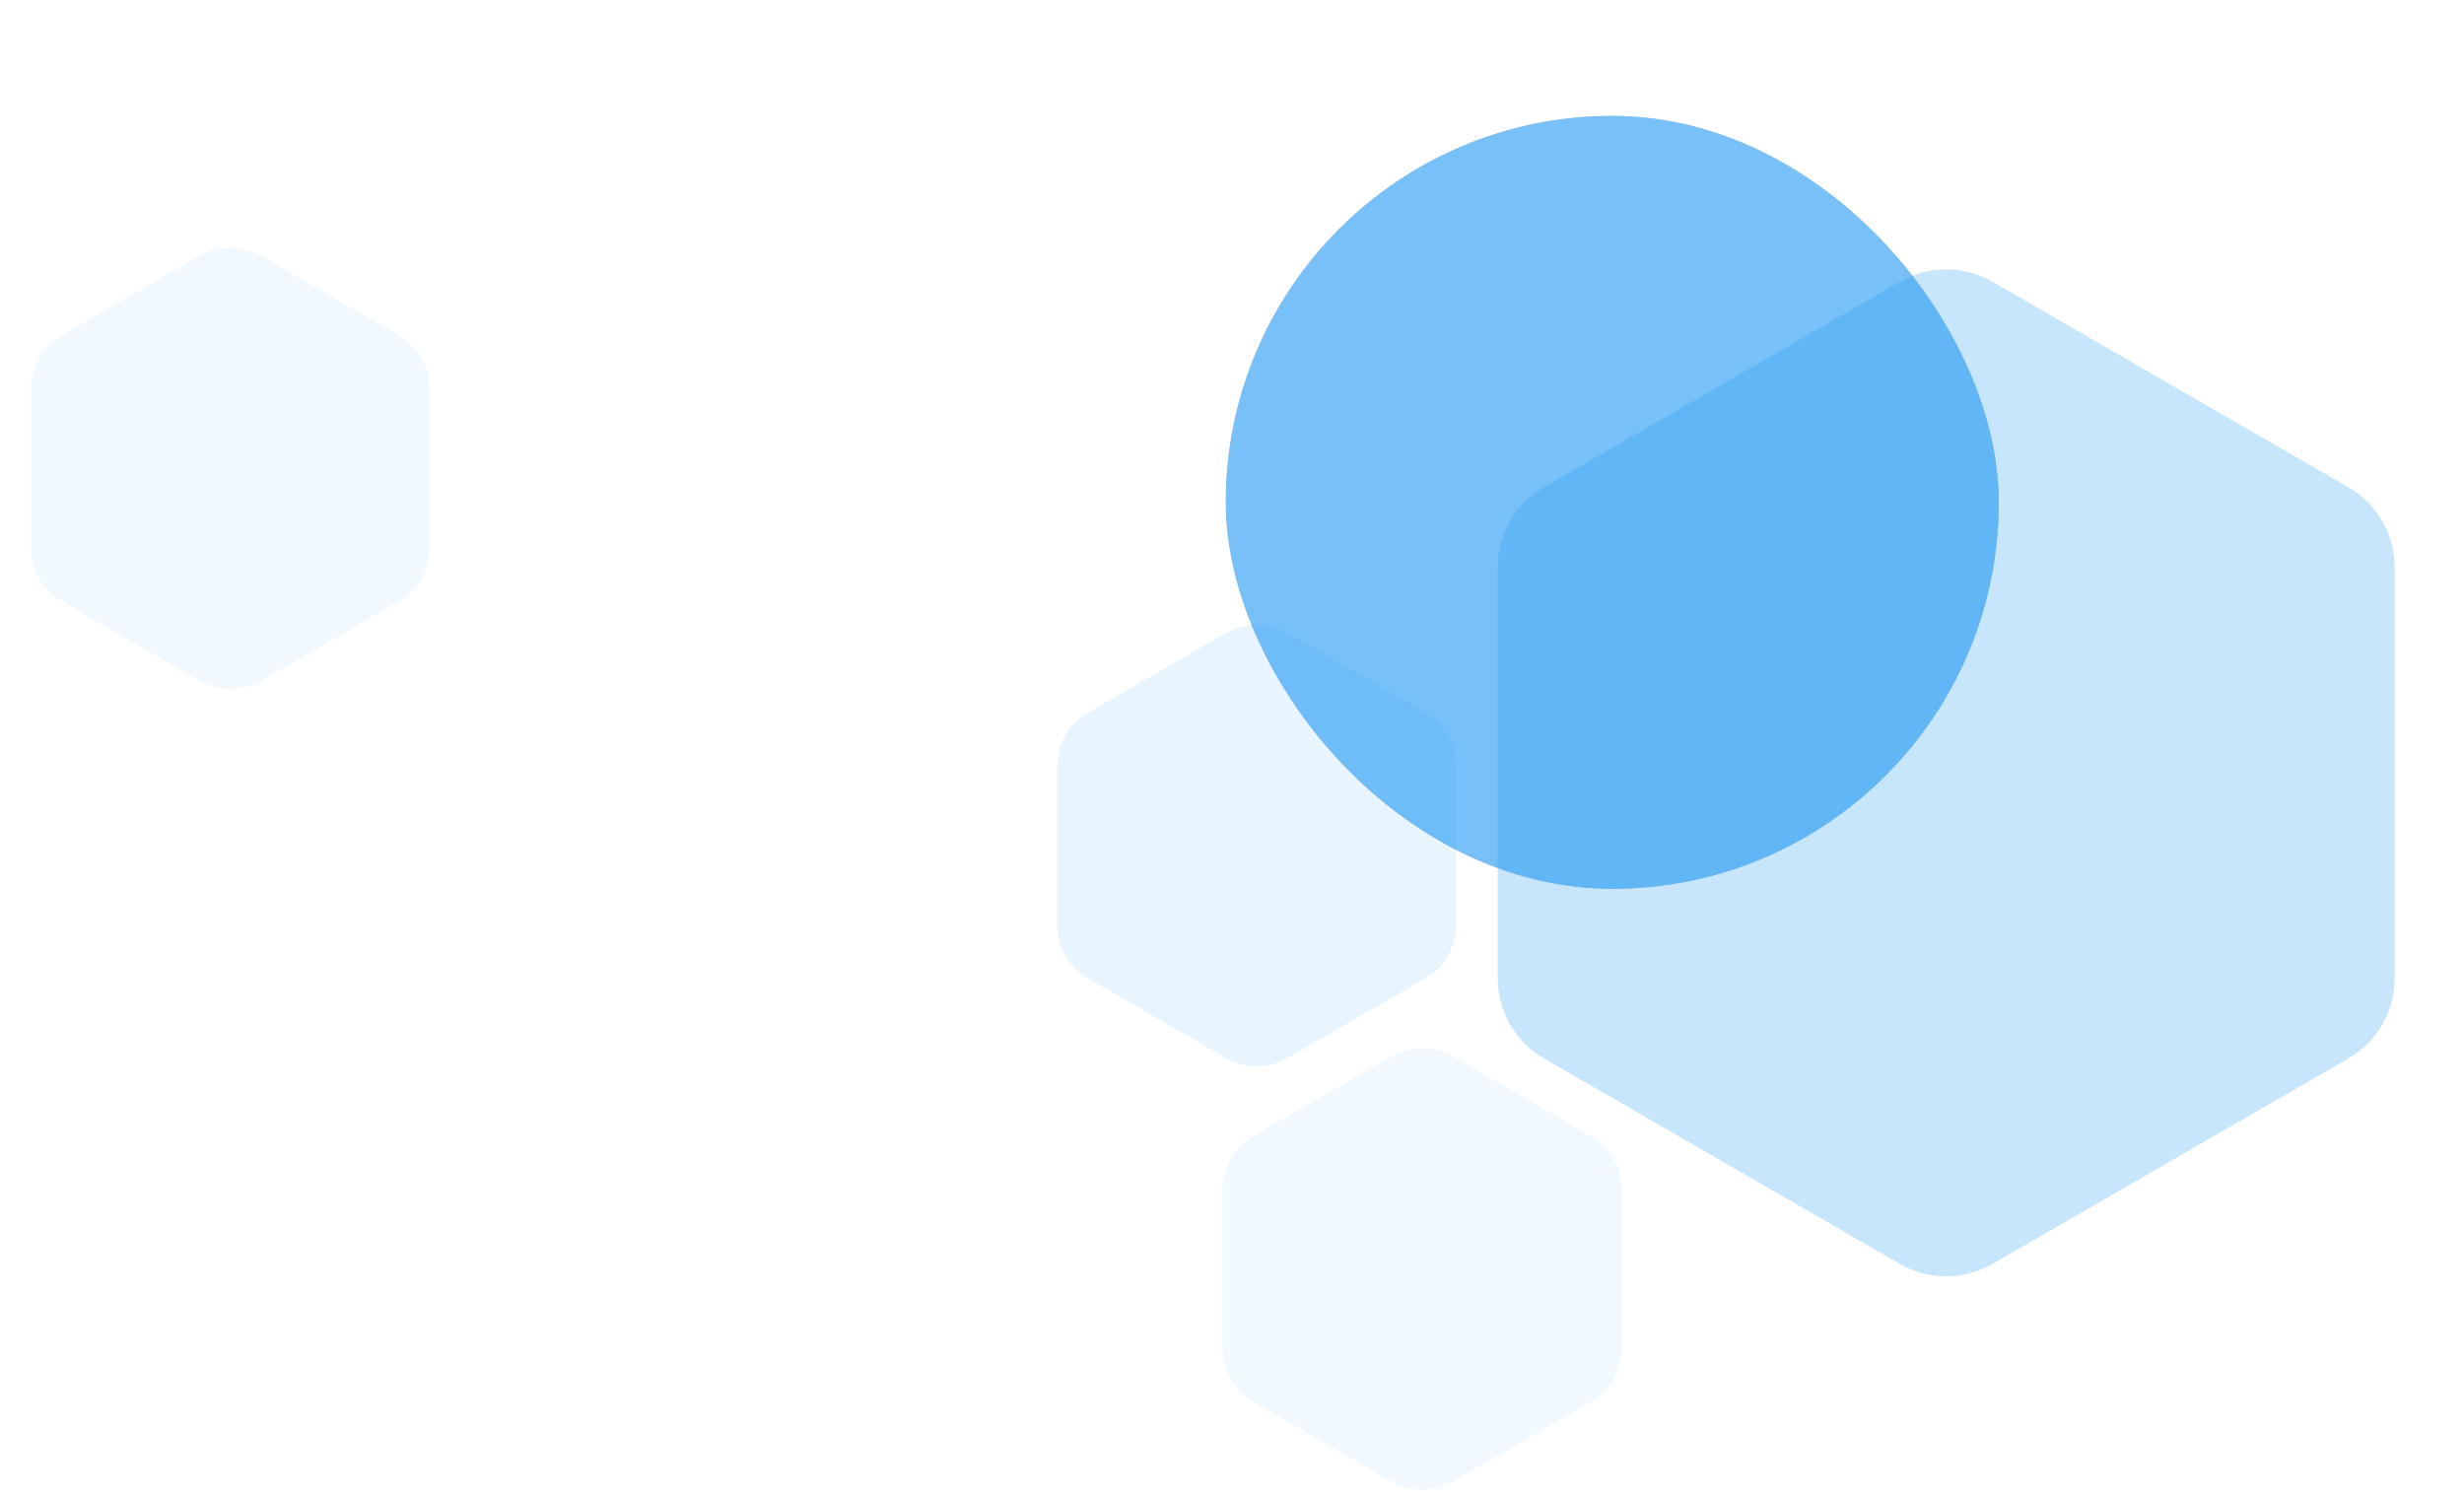 <svg width="1594" height="970" viewBox="0 0 1594 970" fill="none" xmlns="http://www.w3.org/2000/svg">
<g opacity="0.62" filter="url(#filter0_f_3180_10031)">
<rect x="793" y="75" width="500" height="500" rx="250" fill="#8F95A9"/>
<rect x="793" y="75" width="500" height="500" rx="250" fill="#2399F3"/>
</g>
<path opacity="0.25" d="M1229 182.321C1247.56 171.603 1270.44 171.603 1289 182.321L1519.12 315.179C1537.68 325.897 1549.12 345.705 1549.12 367.141V632.859C1549.12 654.295 1537.68 674.103 1519.12 684.82L1289 817.68C1270.44 828.397 1247.56 828.397 1229 817.68L998.882 684.82C980.317 674.103 968.882 654.295 968.882 632.859V367.141C968.882 345.705 980.317 325.897 998.882 315.179L1229 182.321Z" fill="#2399F3"/>
<path opacity="0.1" d="M793 409.547C805.376 402.402 820.624 402.402 833 409.547L922.038 460.953C934.414 468.098 942.038 481.303 942.038 495.594V598.406C942.038 612.697 934.414 625.902 922.038 633.047L833 684.453C820.624 691.598 805.376 691.598 793 684.453L703.962 633.047C691.586 625.902 683.962 612.697 683.962 598.406V495.594C683.962 481.303 691.586 468.098 703.962 460.953L793 409.547Z" fill="#2399F3"/>
<path opacity="0.06" d="M900 683.547C912.376 676.402 927.624 676.402 940 683.547L1029.04 734.953C1041.41 742.098 1049.04 755.303 1049.04 769.594V872.406C1049.04 886.697 1041.41 899.902 1029.04 907.047L940 958.453C927.624 965.598 912.376 965.598 900 958.453L810.962 907.047C798.586 899.902 790.962 886.697 790.962 872.406V769.594C790.962 755.303 798.586 742.098 810.962 734.953L900 683.547Z" fill="#2399F3"/>
<path opacity="0.06" d="M129 165.547C141.376 158.402 156.624 158.402 169 165.547L258.038 216.953C270.414 224.098 278.038 237.303 278.038 251.594V354.406C278.038 368.697 270.414 381.902 258.038 389.047L169 440.453C156.624 447.598 141.376 447.598 129 440.453L39.962 389.047C27.586 381.902 19.962 368.697 19.962 354.406V251.594C19.962 237.303 27.586 224.098 39.962 216.953L129 165.547Z" fill="#2399F3"/>
<defs>
<filter id="filter0_f_3180_10031" x="543" y="-175" width="1000" height="1000" filterUnits="userSpaceOnUse" color-interpolation-filters="sRGB">
<feFlood flood-opacity="0" result="BackgroundImageFix"/>
<feBlend mode="normal" in="SourceGraphic" in2="BackgroundImageFix" result="shape"/>
<feGaussianBlur stdDeviation="125" result="effect1_foregroundBlur_3180_10031"/>
</filter>
</defs>
</svg>
